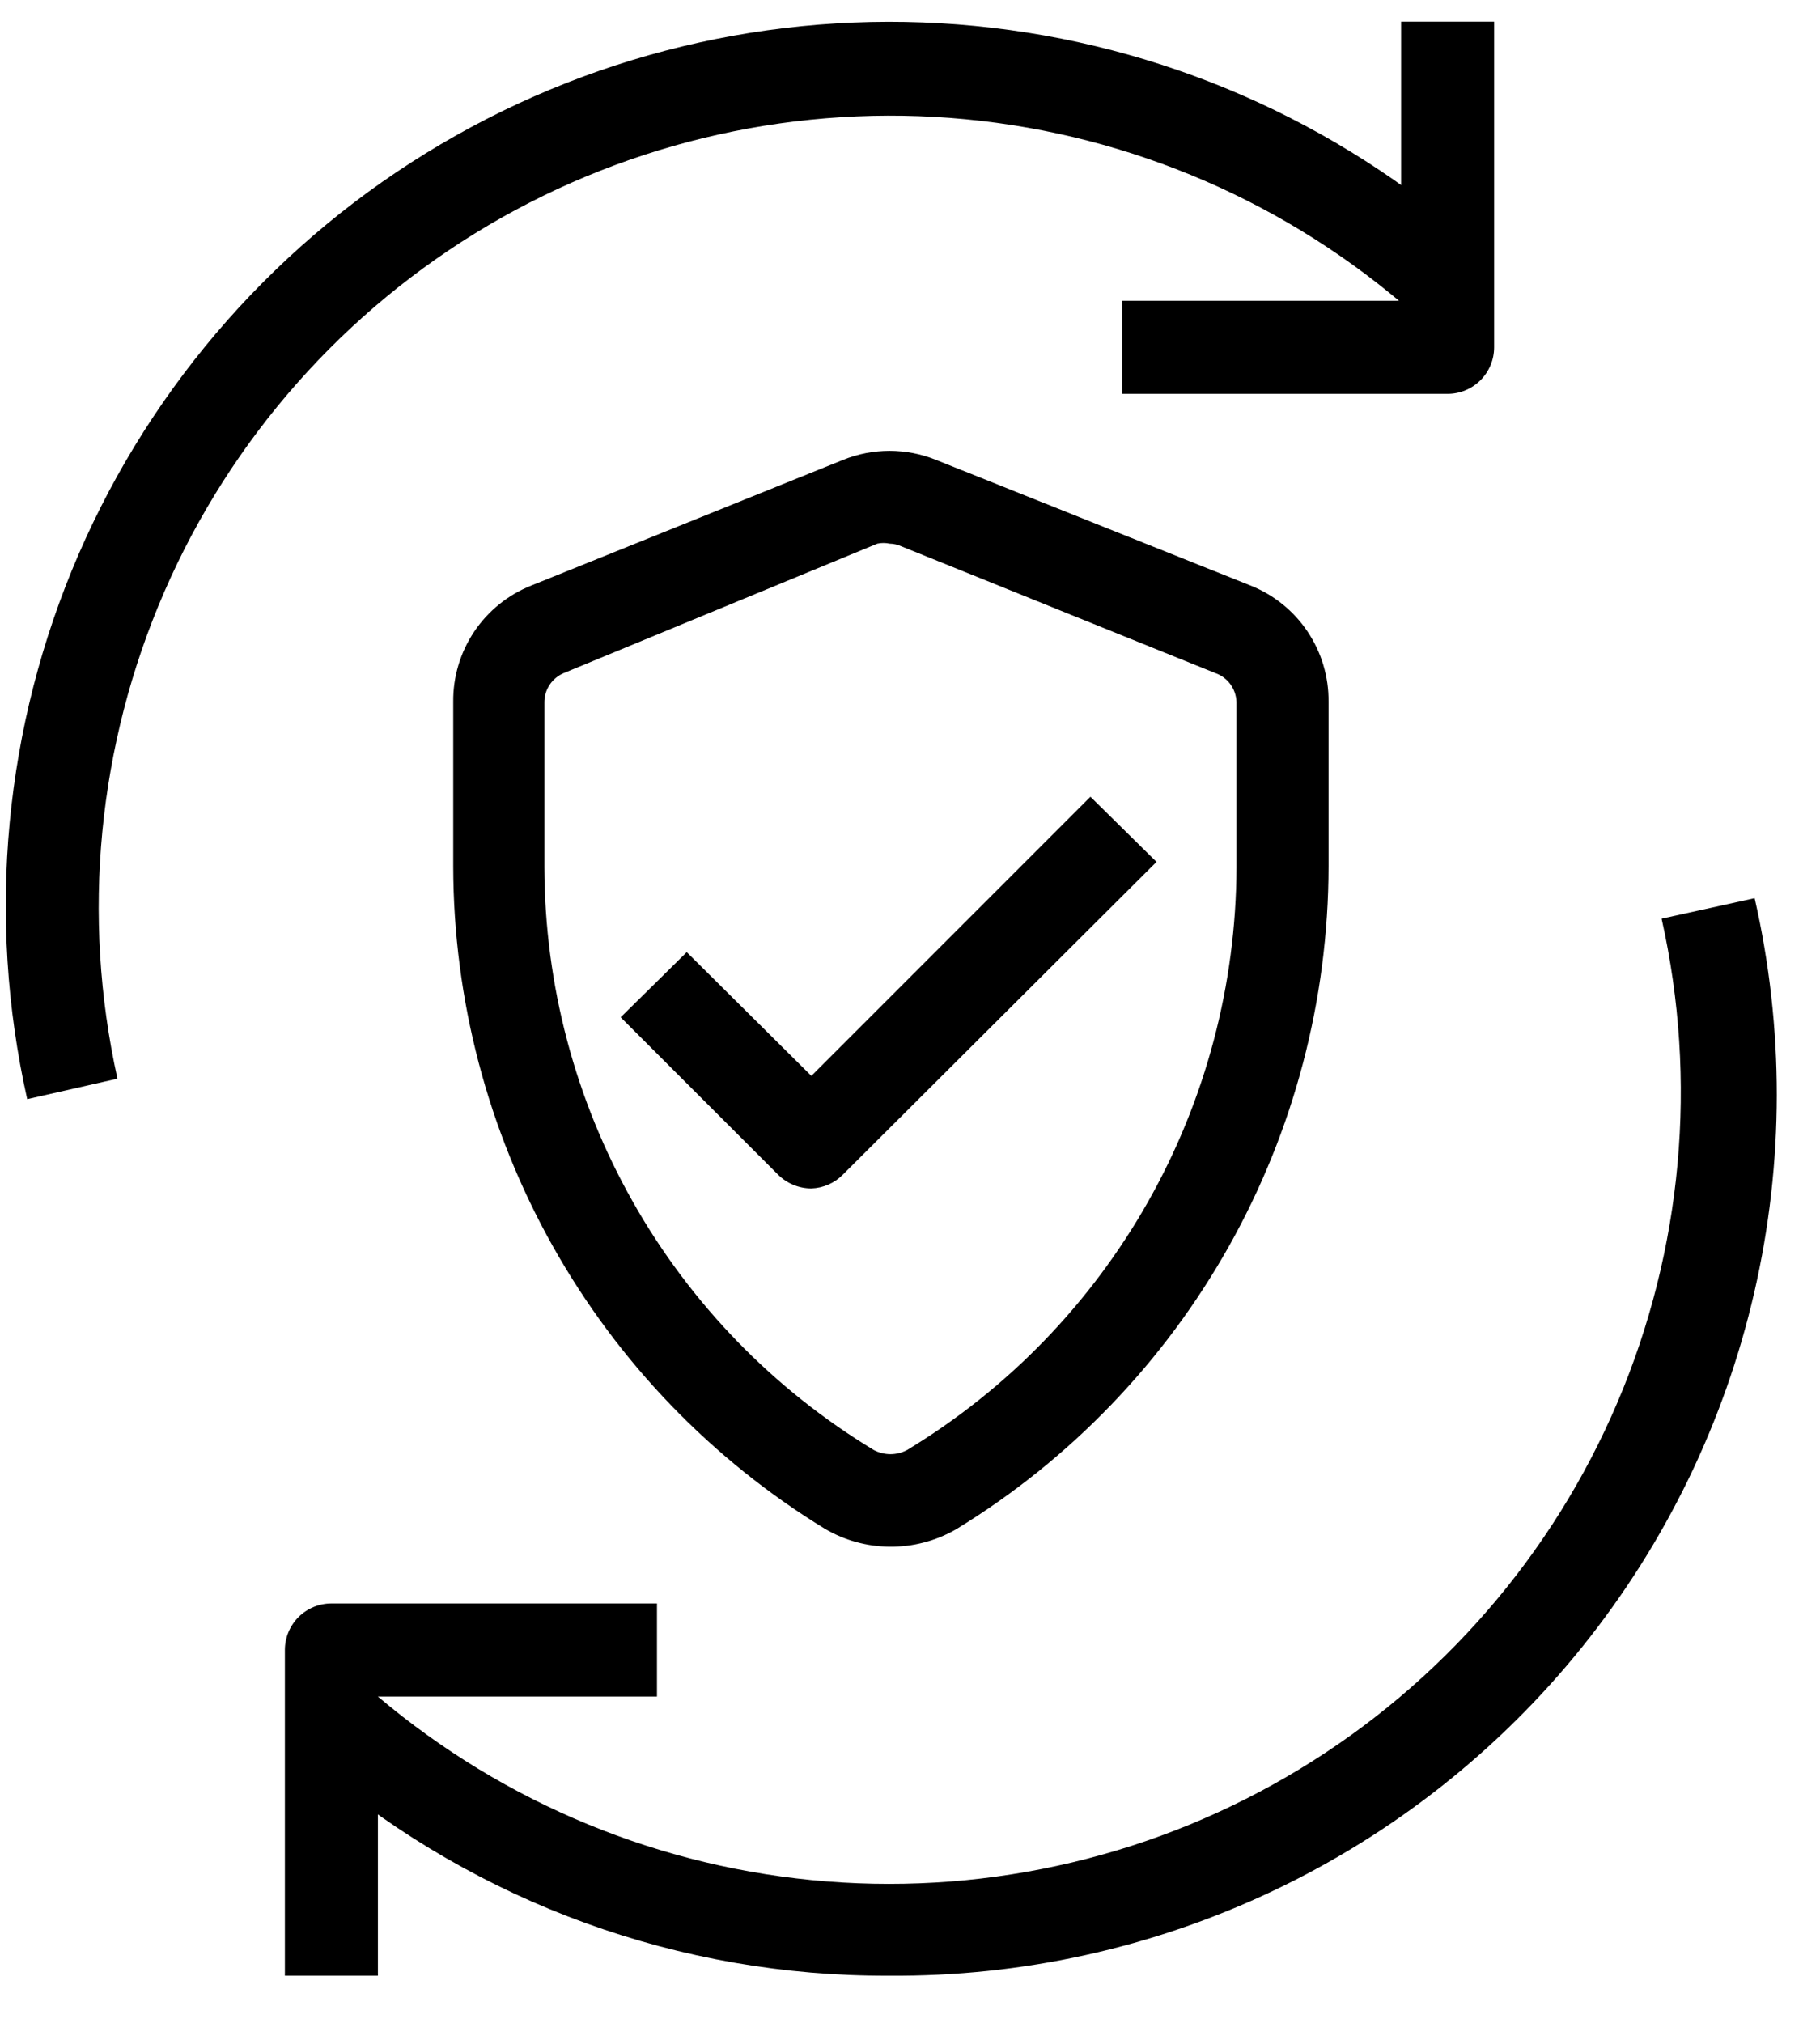 <svg width="36" height="40" viewBox="0 0 36 40" fill="none" xmlns="http://www.w3.org/2000/svg">
<path d="M17.595 30.585C17.148 30.581 16.711 30.46 16.325 30.236C14.08 28.864 12.225 26.939 10.936 24.645C9.648 22.352 8.969 19.766 8.965 17.135V13.878C8.96 13.383 9.105 12.899 9.381 12.488C9.657 12.078 10.051 11.76 10.511 11.578L16.675 9.094C17.265 8.855 17.925 8.855 18.515 9.094L24.734 11.578C25.194 11.76 25.588 12.078 25.863 12.488C26.139 12.899 26.284 13.383 26.279 13.878V17.135C26.275 19.766 25.596 22.352 24.308 24.645C23.019 26.939 21.164 28.864 18.919 30.236C18.517 30.47 18.06 30.59 17.595 30.585ZM17.595 10.75C17.516 10.733 17.434 10.733 17.355 10.75L11.155 13.308C11.039 13.356 10.94 13.438 10.871 13.543C10.802 13.648 10.766 13.771 10.768 13.896V17.153C10.774 19.471 11.377 21.748 12.518 23.765C13.658 25.782 15.299 27.472 17.282 28.672C17.384 28.726 17.497 28.755 17.613 28.755C17.729 28.755 17.842 28.726 17.944 28.672C19.927 27.472 21.567 25.782 22.708 23.765C23.849 21.748 24.451 19.471 24.458 17.153V13.878C24.453 13.751 24.41 13.629 24.335 13.527C24.259 13.425 24.155 13.349 24.035 13.308L17.834 10.805C17.759 10.77 17.677 10.751 17.595 10.75Z" fill="black"/>
<path d="M16.049 23.501C15.801 23.501 15.562 23.401 15.387 23.225L12.277 20.116L13.584 18.828L16.049 21.275L21.569 15.755L22.876 17.043L16.675 23.225C16.51 23.394 16.286 23.493 16.049 23.501Z" fill="black"/>
<path d="M0.538 21.735C-0.271 18.126 0.085 14.354 1.555 10.961C3.026 7.567 5.534 4.728 8.721 2.851C11.907 0.973 15.606 0.155 19.287 0.513C22.968 0.871 26.44 2.387 29.205 4.844L27.972 6.205C25.494 4.019 22.388 2.672 19.099 2.358C15.809 2.044 12.504 2.779 9.657 4.457C6.811 6.136 4.568 8.672 3.25 11.703C1.933 14.734 1.608 18.104 2.323 21.33L0.538 21.735Z" fill="black"/>
<path d="M28.634 7.788H22.194V5.948H27.714V0.428H29.554V6.868C29.554 7.112 29.457 7.346 29.285 7.518C29.112 7.691 28.878 7.788 28.634 7.788Z" fill="black"/>
<path d="M17.576 39.068C13.457 39.085 9.466 37.637 6.315 34.983L7.475 33.548C9.979 35.667 13.086 36.946 16.356 37.204C19.627 37.462 22.895 36.686 25.701 34.986C28.507 33.287 30.708 30.748 31.994 27.73C33.28 24.712 33.585 21.366 32.867 18.166L34.707 17.761C35.293 20.325 35.291 22.989 34.701 25.552C34.111 28.115 32.948 30.512 31.3 32.562C29.652 34.612 27.561 36.262 25.184 37.389C22.808 38.516 20.206 39.09 17.576 39.068Z" fill="black"/>
<path d="M7.475 39.068H5.635V32.627C5.635 32.383 5.732 32.15 5.904 31.977C6.077 31.804 6.311 31.707 6.555 31.707H12.995V33.547H7.475V39.068Z" fill="black"/>
</svg>

